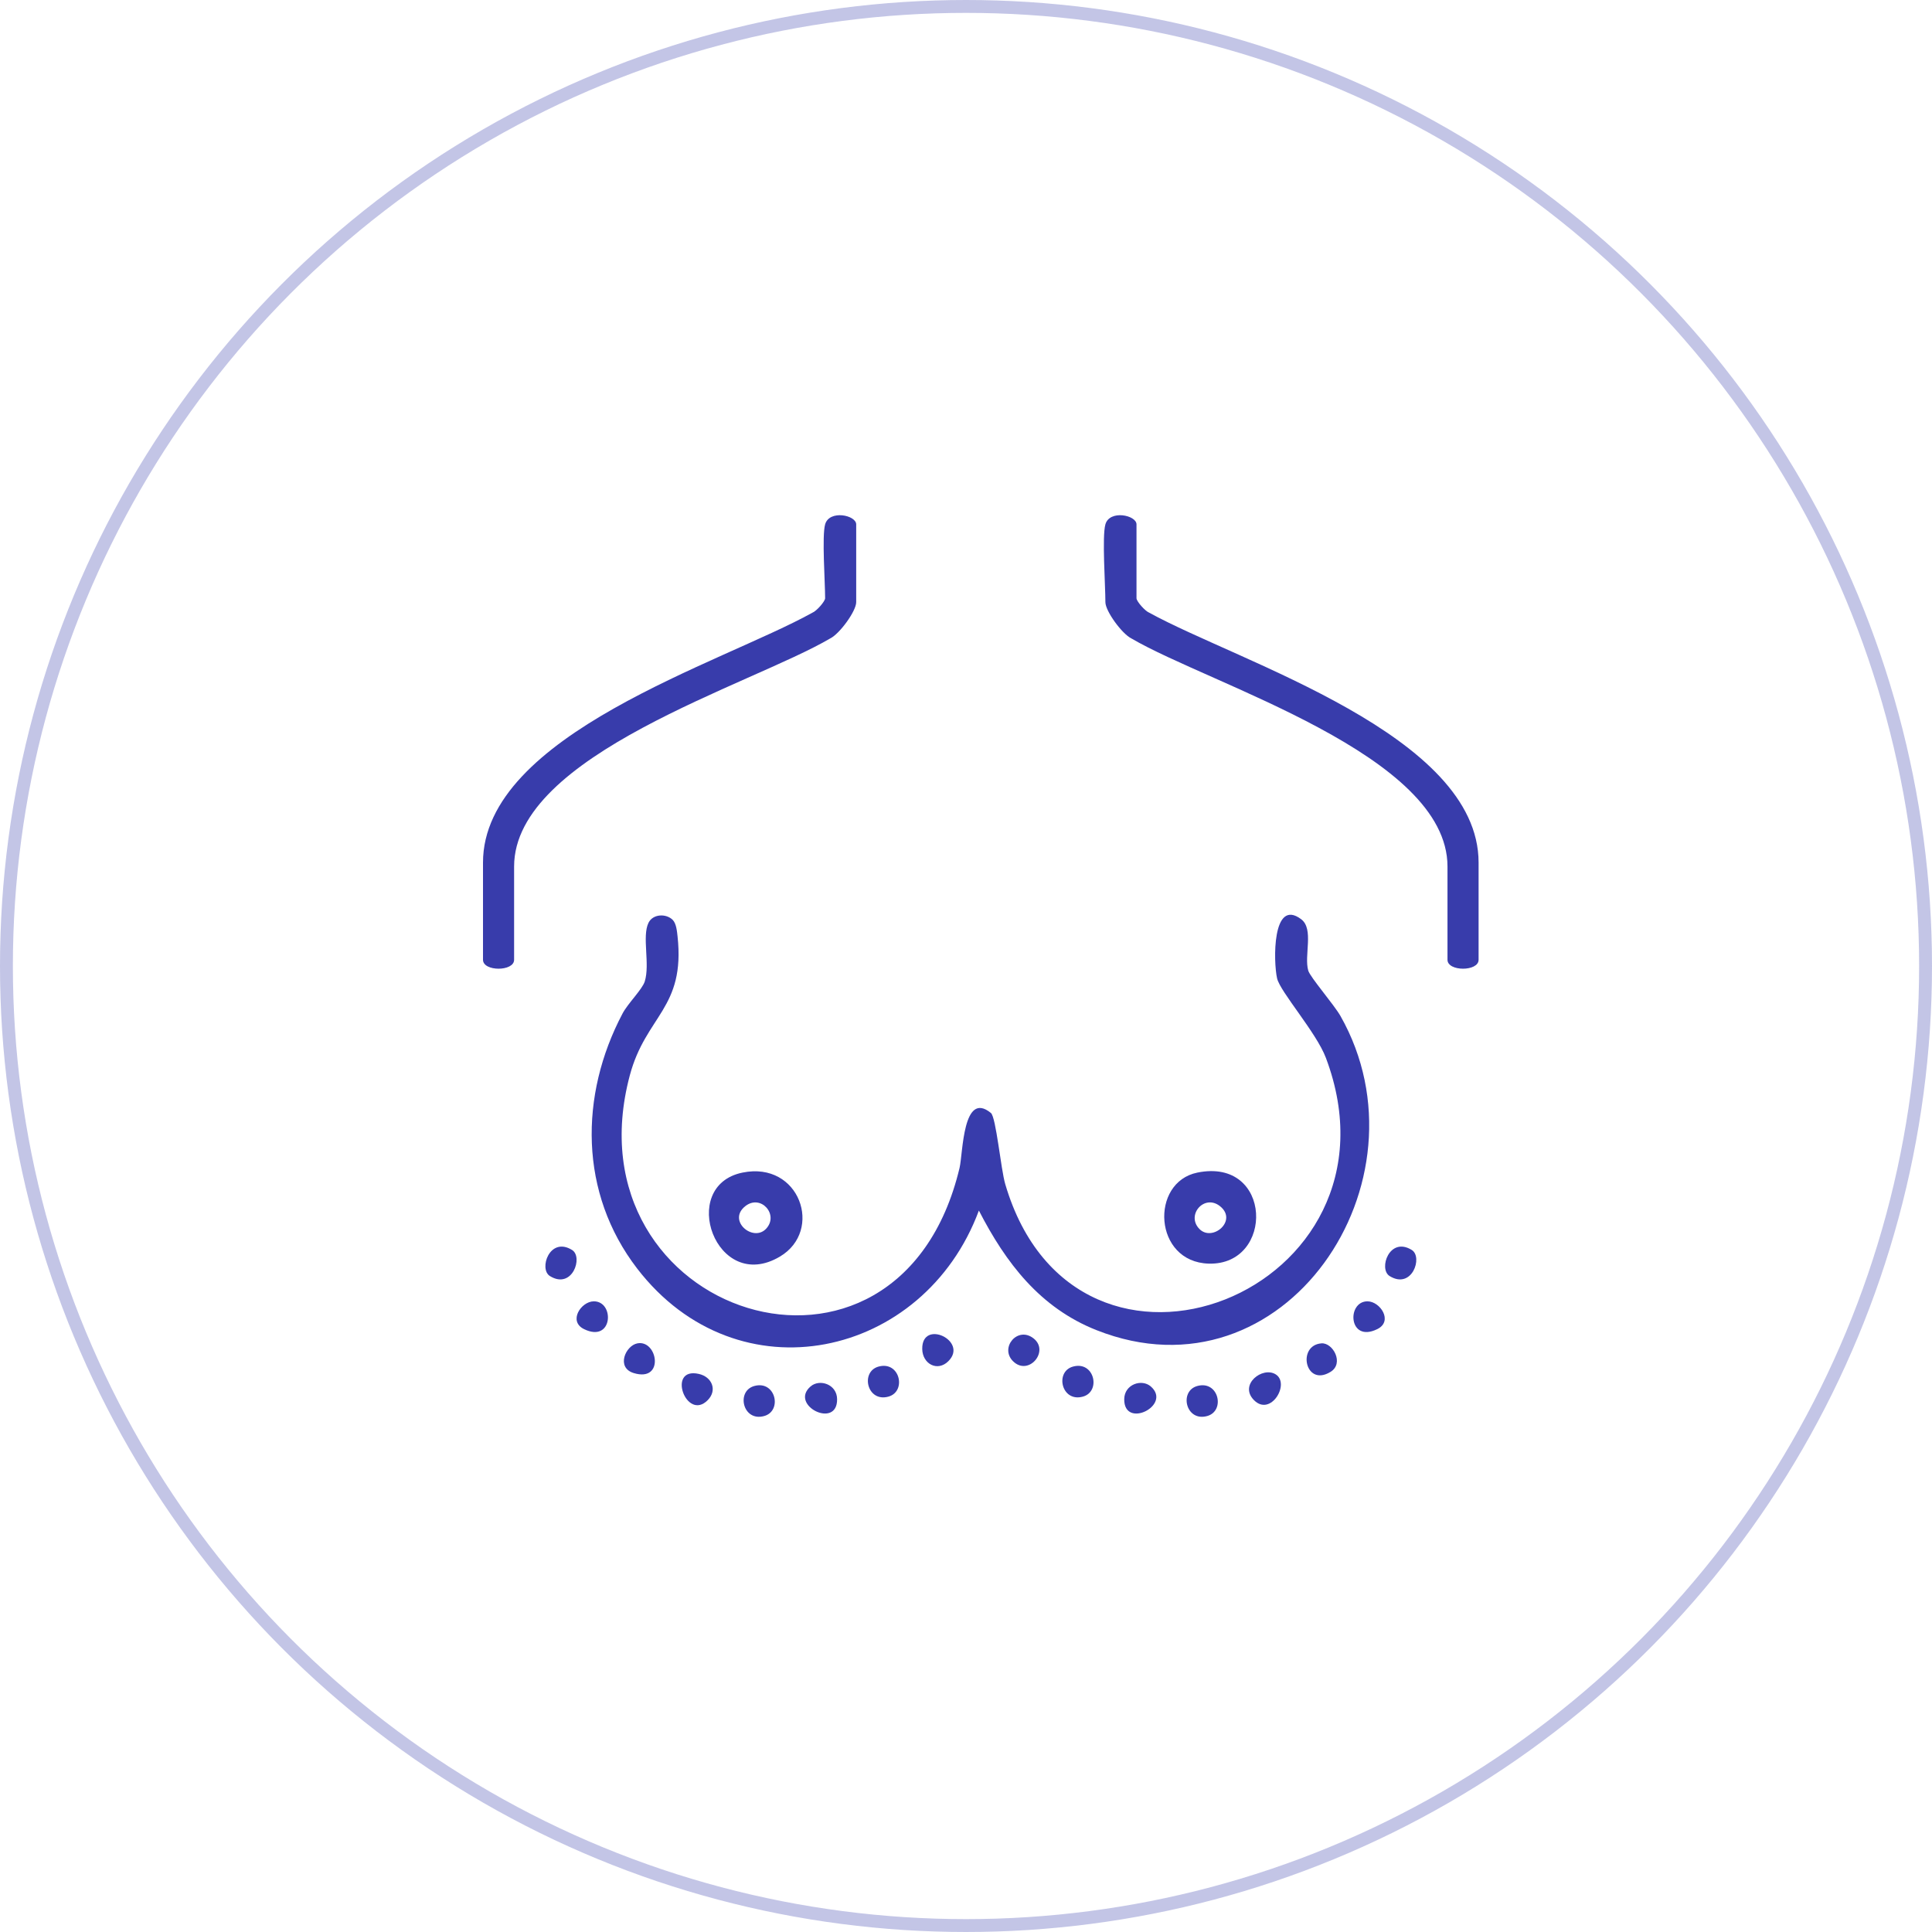<svg xmlns="http://www.w3.org/2000/svg" fill="none" viewBox="0 0 60 60" height="60" width="60">
<circle stroke-width="0.4" stroke="#383CAB" r="29.8" cy="30" cx="30" opacity="0.3"></circle>
<path fill="#383CAB" d="M20.892 28.569C21.003 28.681 21.025 28.921 21.042 29.079C21.285 31.32 20.057 31.533 19.56 33.394C17.566 40.858 27.902 44.237 29.8 36.27C29.907 35.819 29.898 33.848 30.773 34.564C30.935 34.696 31.081 36.309 31.219 36.775C33.428 44.285 43.909 40.118 41.177 32.853C40.88 32.064 39.757 30.803 39.661 30.384C39.544 29.874 39.505 27.868 40.409 28.547C40.812 28.85 40.493 29.674 40.629 30.143C40.687 30.346 41.429 31.199 41.631 31.555C44.537 36.687 39.892 43.623 34.051 41.308C32.299 40.614 31.237 39.222 30.4 37.595C28.692 42.193 22.915 43.463 19.787 39.395C17.986 37.053 17.99 34.02 19.333 31.477C19.5 31.16 19.947 30.726 20.024 30.479C20.191 29.94 19.934 29.087 20.138 28.662C20.273 28.379 20.688 28.363 20.894 28.57L20.892 28.569Z"></path>
<path fill="#383CAB" d="M34.329 16.285C34.459 15.823 35.295 15.997 35.295 16.285V18.579C35.295 18.675 35.562 18.979 35.691 19.028C38.492 20.571 45.919 22.819 45.919 26.789V29.807C45.919 30.176 44.953 30.176 44.953 29.807V26.91C44.953 23.434 37.59 21.268 35.134 19.826C34.844 19.683 34.329 18.98 34.329 18.7C34.329 18.166 34.222 16.664 34.329 16.285Z"></path>
<path fill="#383CAB" d="M25.625 16.285C25.755 15.823 26.59 15.997 26.59 16.285V18.7C26.59 18.98 26.075 19.683 25.785 19.826C23.327 21.271 15.966 23.429 15.966 26.91V29.807C15.966 30.176 15 30.176 15 29.807V26.789C15 22.811 22.431 20.587 25.229 19.028C25.358 18.979 25.625 18.675 25.625 18.579C25.625 18.069 25.522 16.65 25.625 16.285Z"></path>
<path fill="#383CAB" d="M23.059 36.416C24.835 36.052 25.582 38.218 24.22 39.025C22.236 40.201 21.041 36.827 23.059 36.416ZM23.784 38.168C24.208 37.735 23.63 37.068 23.141 37.462C22.585 37.91 23.382 38.578 23.784 38.168Z"></path>
<path fill="#383CAB" d="M37.185 36.416C39.527 35.939 39.585 39.302 37.538 39.243C35.819 39.194 35.707 36.716 37.185 36.416ZM37.249 38.167C37.651 38.578 38.446 37.91 37.892 37.462C37.403 37.067 36.825 37.735 37.249 38.167Z"></path>
<path fill="#383CAB" d="M27.282 42.441C27.948 42.255 28.162 43.214 27.592 43.373C26.926 43.559 26.712 42.6 27.282 42.441Z"></path>
<path fill="#383CAB" d="M33.321 42.441C33.987 42.255 34.201 43.214 33.631 43.373C32.965 43.559 32.751 42.6 33.321 42.441Z"></path>
<path fill="#383CAB" d="M23.423 43.044C24.089 42.858 24.303 43.817 23.733 43.976C23.067 44.162 22.853 43.204 23.423 43.044Z"></path>
<path fill="#383CAB" d="M37.181 43.044C37.847 42.858 38.061 43.817 37.491 43.976C36.824 44.162 36.611 43.204 37.181 43.044Z"></path>
<path fill="#383CAB" d="M29.452 42.273C29.115 42.609 28.648 42.36 28.641 41.894C28.627 40.951 30.086 41.642 29.452 42.273Z"></path>
<path fill="#383CAB" d="M31.46 42.273C31.038 41.853 31.606 41.17 32.103 41.569C32.601 41.969 31.937 42.749 31.46 42.273Z"></path>
<path fill="#383CAB" d="M19.795 41.719C20.427 41.6 20.645 42.934 19.682 42.642C19.126 42.474 19.425 41.789 19.795 41.719Z"></path>
<path fill="#383CAB" d="M21.981 43.481C21.315 44.16 20.694 42.442 21.702 42.668C22.114 42.76 22.282 43.174 21.981 43.481Z"></path>
<path fill="#383CAB" d="M39.618 42.682C40.077 42.97 39.46 44.01 38.941 43.48C38.469 42.999 39.209 42.426 39.618 42.682Z"></path>
<path fill="#383CAB" d="M25.172 43.058C25.453 42.813 25.991 42.988 25.997 43.45C26.01 44.395 24.501 43.642 25.172 43.058Z"></path>
<path fill="#383CAB" d="M35.739 43.058C36.41 43.642 34.901 44.396 34.914 43.45C34.92 42.988 35.459 42.813 35.739 43.058Z"></path>
<path fill="#383CAB" d="M18.439 40.414C19.095 40.408 19.039 41.717 18.138 41.277C17.637 41.032 18.047 40.418 18.439 40.414Z"></path>
<path fill="#383CAB" d="M42.472 40.414C42.864 40.418 43.274 41.031 42.773 41.277C41.873 41.718 41.816 40.408 42.472 40.414Z"></path>
<path fill="#383CAB" d="M41.038 41.719C41.395 41.691 41.754 42.342 41.319 42.606C40.531 43.088 40.271 41.779 41.038 41.719Z"></path>
<path fill="#383CAB" d="M17.766 38.819C18.12 39.038 17.773 40.059 17.078 39.629C16.724 39.411 17.071 38.389 17.766 38.819Z"></path>
<path fill="#383CAB" d="M43.844 38.819C44.198 39.038 43.851 40.059 43.156 39.629C42.802 39.411 43.149 38.389 43.844 38.819Z"></path>
</svg>
